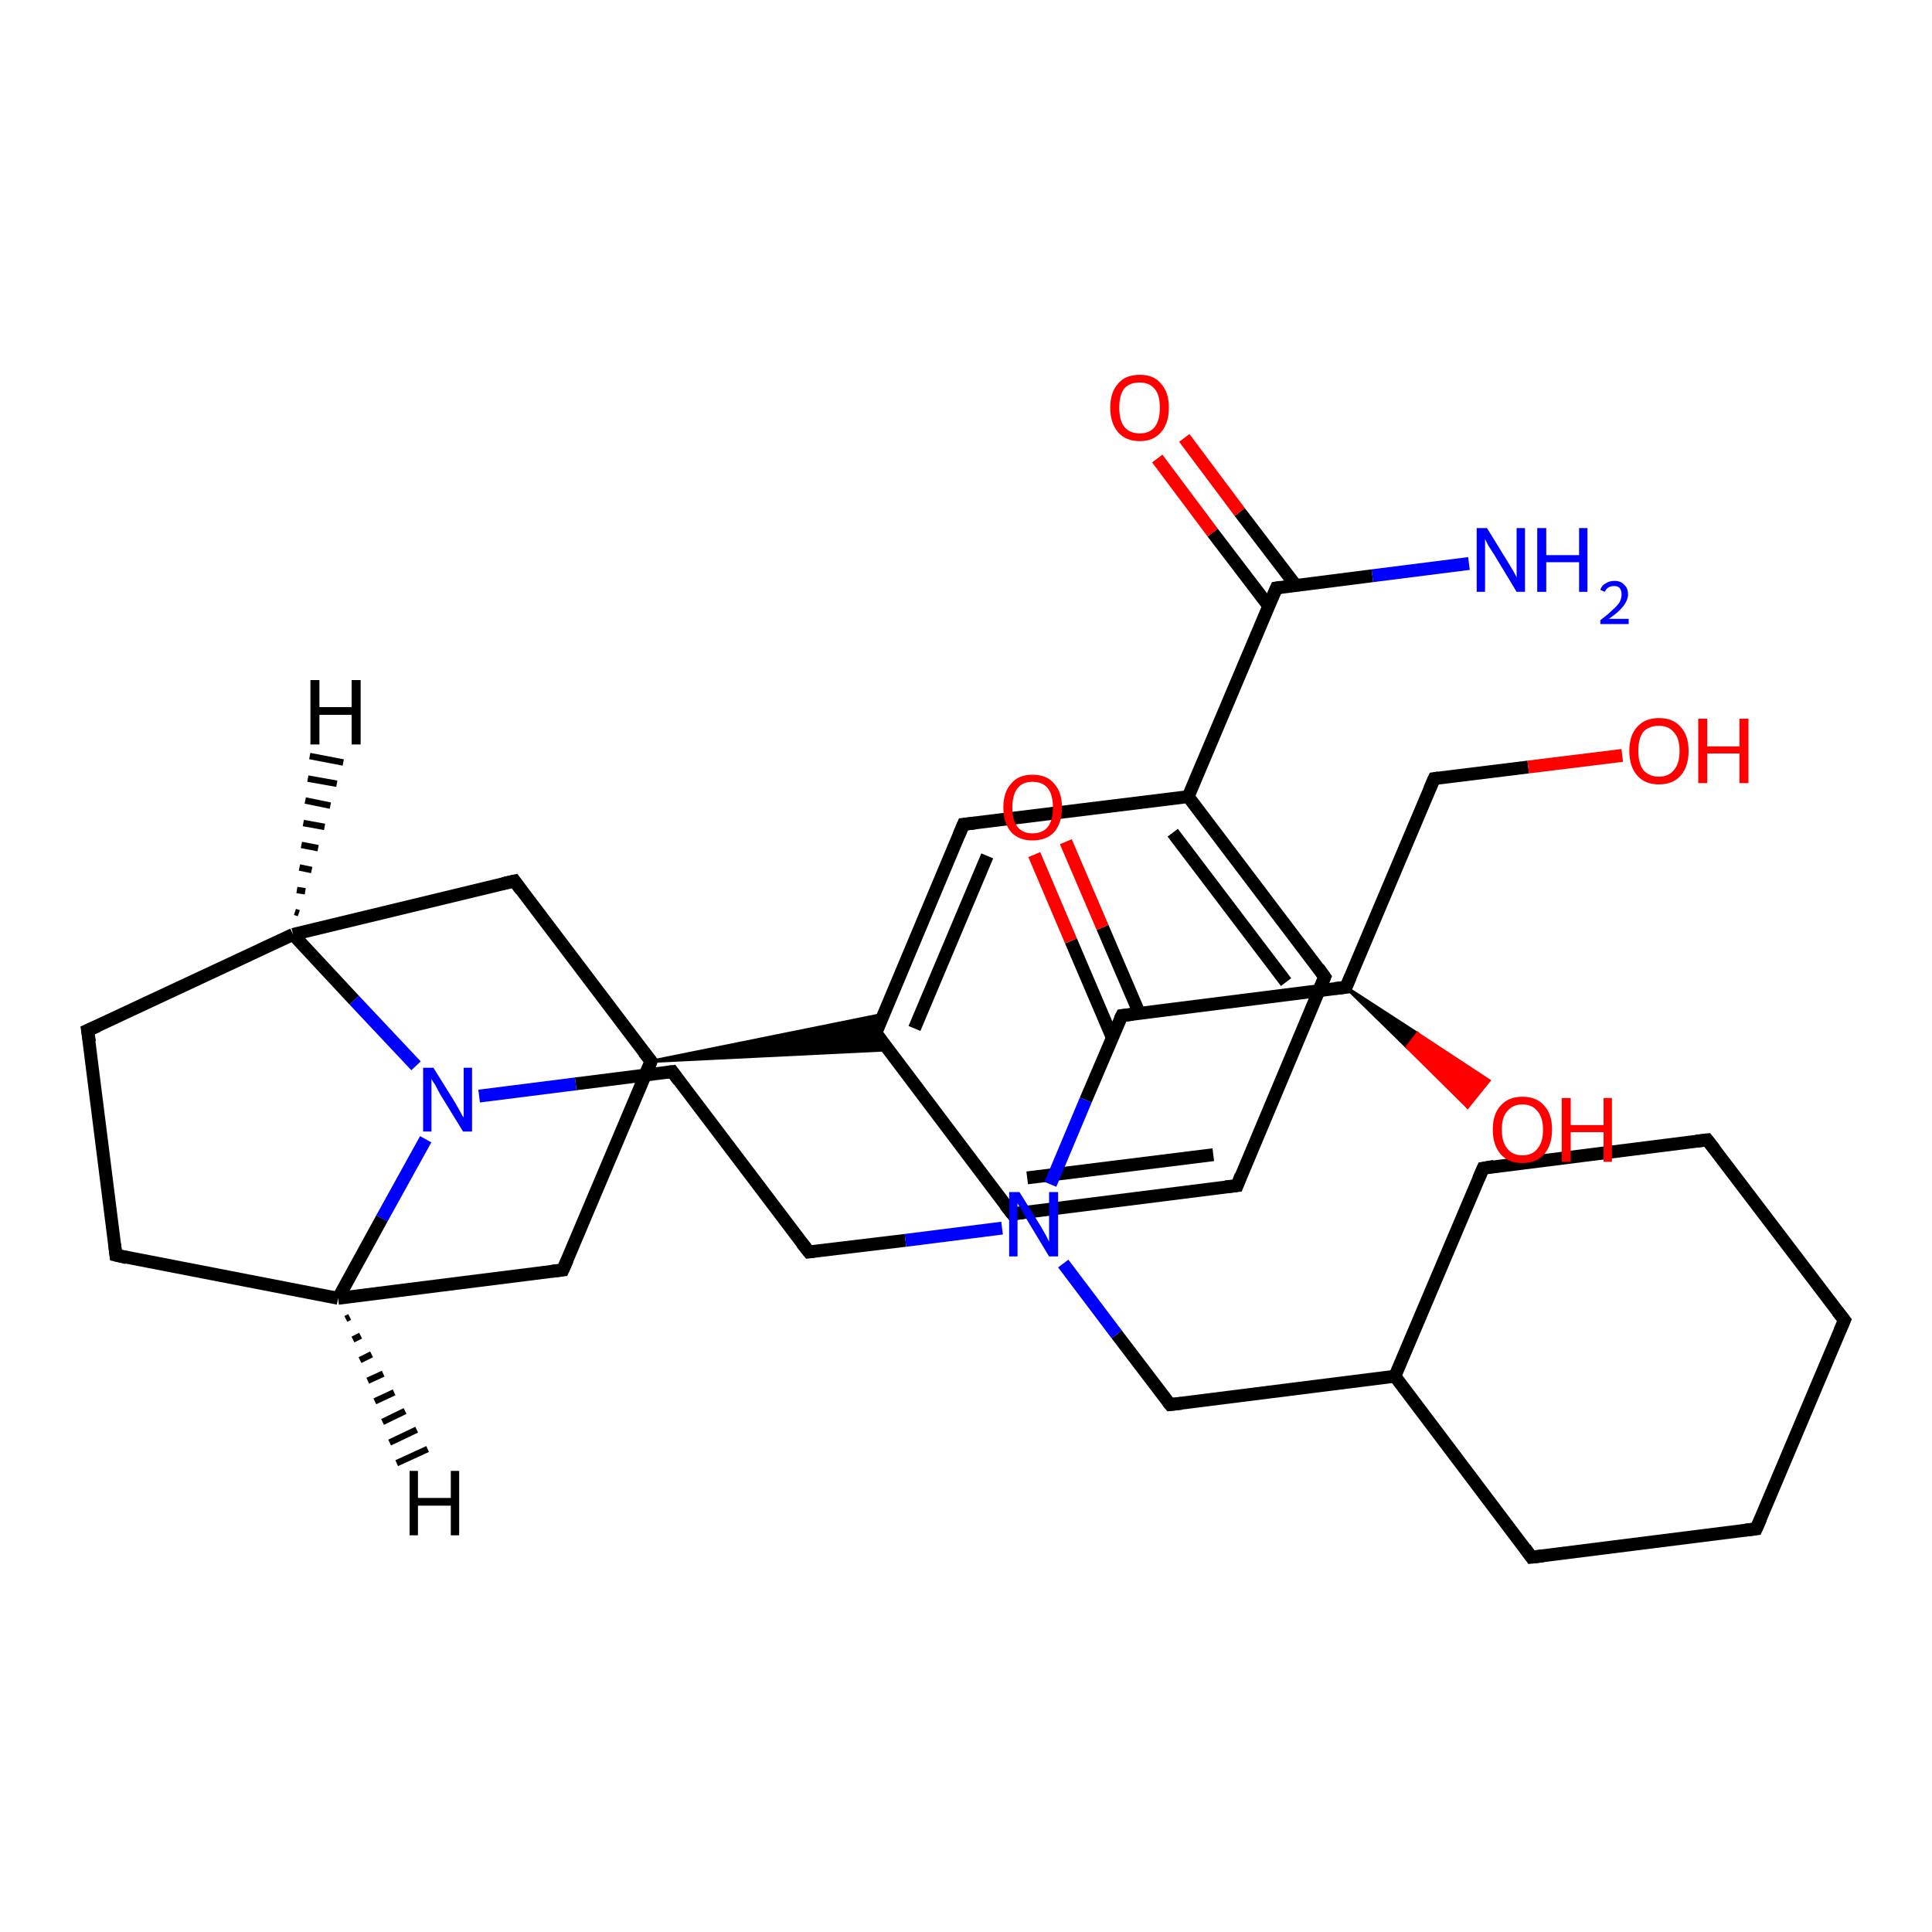 <?xml version='1.0' encoding='iso-8859-1'?>
<svg version='1.1' baseProfile='full'
              xmlns='http://www.w3.org/2000/svg'
                      xmlns:rdkit='http://www.rdkit.org/xml'
                      xmlns:xlink='http://www.w3.org/1999/xlink'
                  xml:space='preserve'
width='300px' height='300px' viewBox='0 0 300 300'>
<!-- END OF HEADER -->
<rect style='opacity:1.0;fill:#FFFFFF;stroke:none' width='300.0' height='300.0' x='0.0' y='0.0'> </rect>
<path class='bond-0 atom-0 atom-1' d='M 228.1,87.5 L 213.1,89.4' style='fill:none;fill-rule:evenodd;stroke:#0000FF;stroke-width:2.0px;stroke-linecap:butt;stroke-linejoin:miter;stroke-opacity:1' />
<path class='bond-0 atom-0 atom-1' d='M 213.1,89.4 L 198.2,91.3' style='fill:none;fill-rule:evenodd;stroke:#000000;stroke-width:2.0px;stroke-linecap:butt;stroke-linejoin:miter;stroke-opacity:1' />
<path class='bond-1 atom-1 atom-2' d='M 201.2,90.9 L 192.5,79.5' style='fill:none;fill-rule:evenodd;stroke:#000000;stroke-width:2.0px;stroke-linecap:butt;stroke-linejoin:miter;stroke-opacity:1' />
<path class='bond-1 atom-1 atom-2' d='M 192.5,79.5 L 183.9,68.0' style='fill:none;fill-rule:evenodd;stroke:#FF0000;stroke-width:2.0px;stroke-linecap:butt;stroke-linejoin:miter;stroke-opacity:1' />
<path class='bond-1 atom-1 atom-2' d='M 197.0,94.1 L 188.3,82.7' style='fill:none;fill-rule:evenodd;stroke:#000000;stroke-width:2.0px;stroke-linecap:butt;stroke-linejoin:miter;stroke-opacity:1' />
<path class='bond-1 atom-1 atom-2' d='M 188.3,82.7 L 179.7,71.2' style='fill:none;fill-rule:evenodd;stroke:#FF0000;stroke-width:2.0px;stroke-linecap:butt;stroke-linejoin:miter;stroke-opacity:1' />
<path class='bond-2 atom-1 atom-3' d='M 198.2,91.3 L 184.5,123.7' style='fill:none;fill-rule:evenodd;stroke:#000000;stroke-width:2.0px;stroke-linecap:butt;stroke-linejoin:miter;stroke-opacity:1' />
<path class='bond-3 atom-3 atom-4' d='M 184.5,123.7 L 205.7,151.7' style='fill:none;fill-rule:evenodd;stroke:#000000;stroke-width:2.0px;stroke-linecap:butt;stroke-linejoin:miter;stroke-opacity:1' />
<path class='bond-3 atom-3 atom-4' d='M 182.1,129.3 L 199.7,152.5' style='fill:none;fill-rule:evenodd;stroke:#000000;stroke-width:2.0px;stroke-linecap:butt;stroke-linejoin:miter;stroke-opacity:1' />
<path class='bond-4 atom-4 atom-5' d='M 205.7,151.7 L 192.1,184.1' style='fill:none;fill-rule:evenodd;stroke:#000000;stroke-width:2.0px;stroke-linecap:butt;stroke-linejoin:miter;stroke-opacity:1' />
<path class='bond-5 atom-5 atom-6' d='M 192.1,184.1 L 157.2,188.5' style='fill:none;fill-rule:evenodd;stroke:#000000;stroke-width:2.0px;stroke-linecap:butt;stroke-linejoin:miter;stroke-opacity:1' />
<path class='bond-5 atom-5 atom-6' d='M 188.4,179.3 L 159.5,182.9' style='fill:none;fill-rule:evenodd;stroke:#000000;stroke-width:2.0px;stroke-linecap:butt;stroke-linejoin:miter;stroke-opacity:1' />
<path class='bond-6 atom-6 atom-7' d='M 157.2,188.5 L 136.0,160.4' style='fill:none;fill-rule:evenodd;stroke:#000000;stroke-width:2.0px;stroke-linecap:butt;stroke-linejoin:miter;stroke-opacity:1' />
<path class='bond-7 atom-8 atom-7' d='M 101.1,164.8 L 137.2,157.5 L 136.0,160.4 Z' style='fill:#000000;fill-rule:evenodd;fill-opacity:1;stroke:#000000;stroke-width:0.5px;stroke-linecap:butt;stroke-linejoin:miter;stroke-opacity:1;' />
<path class='bond-7 atom-8 atom-7' d='M 101.1,164.8 L 136.0,160.4 L 137.9,163.0 Z' style='fill:#000000;fill-rule:evenodd;fill-opacity:1;stroke:#000000;stroke-width:0.5px;stroke-linecap:butt;stroke-linejoin:miter;stroke-opacity:1;' />
<path class='bond-8 atom-8 atom-9' d='M 101.1,164.8 L 87.4,197.2' style='fill:none;fill-rule:evenodd;stroke:#000000;stroke-width:2.0px;stroke-linecap:butt;stroke-linejoin:miter;stroke-opacity:1' />
<path class='bond-9 atom-9 atom-10' d='M 87.4,197.2 L 52.5,201.6' style='fill:none;fill-rule:evenodd;stroke:#000000;stroke-width:2.0px;stroke-linecap:butt;stroke-linejoin:miter;stroke-opacity:1' />
<path class='bond-10 atom-10 atom-11' d='M 52.5,201.6 L 18.0,194.9' style='fill:none;fill-rule:evenodd;stroke:#000000;stroke-width:2.0px;stroke-linecap:butt;stroke-linejoin:miter;stroke-opacity:1' />
<path class='bond-11 atom-11 atom-12' d='M 18.0,194.9 L 13.6,160.0' style='fill:none;fill-rule:evenodd;stroke:#000000;stroke-width:2.0px;stroke-linecap:butt;stroke-linejoin:miter;stroke-opacity:1' />
<path class='bond-12 atom-12 atom-13' d='M 13.6,160.0 L 45.5,145.1' style='fill:none;fill-rule:evenodd;stroke:#000000;stroke-width:2.0px;stroke-linecap:butt;stroke-linejoin:miter;stroke-opacity:1' />
<path class='bond-13 atom-13 atom-14' d='M 45.5,145.1 L 79.9,136.8' style='fill:none;fill-rule:evenodd;stroke:#000000;stroke-width:2.0px;stroke-linecap:butt;stroke-linejoin:miter;stroke-opacity:1' />
<path class='bond-14 atom-13 atom-15' d='M 45.5,145.1 L 55.0,155.3' style='fill:none;fill-rule:evenodd;stroke:#000000;stroke-width:2.0px;stroke-linecap:butt;stroke-linejoin:miter;stroke-opacity:1' />
<path class='bond-14 atom-13 atom-15' d='M 55.0,155.3 L 64.6,165.5' style='fill:none;fill-rule:evenodd;stroke:#0000FF;stroke-width:2.0px;stroke-linecap:butt;stroke-linejoin:miter;stroke-opacity:1' />
<path class='bond-15 atom-15 atom-16' d='M 74.4,170.2 L 89.4,168.3' style='fill:none;fill-rule:evenodd;stroke:#0000FF;stroke-width:2.0px;stroke-linecap:butt;stroke-linejoin:miter;stroke-opacity:1' />
<path class='bond-15 atom-15 atom-16' d='M 89.4,168.3 L 104.4,166.4' style='fill:none;fill-rule:evenodd;stroke:#000000;stroke-width:2.0px;stroke-linecap:butt;stroke-linejoin:miter;stroke-opacity:1' />
<path class='bond-16 atom-16 atom-17' d='M 104.4,166.4 L 125.6,194.4' style='fill:none;fill-rule:evenodd;stroke:#000000;stroke-width:2.0px;stroke-linecap:butt;stroke-linejoin:miter;stroke-opacity:1' />
<path class='bond-17 atom-17 atom-18' d='M 125.6,194.4 L 140.6,192.6' style='fill:none;fill-rule:evenodd;stroke:#000000;stroke-width:2.0px;stroke-linecap:butt;stroke-linejoin:miter;stroke-opacity:1' />
<path class='bond-17 atom-17 atom-18' d='M 140.6,192.6 L 155.6,190.7' style='fill:none;fill-rule:evenodd;stroke:#0000FF;stroke-width:2.0px;stroke-linecap:butt;stroke-linejoin:miter;stroke-opacity:1' />
<path class='bond-18 atom-18 atom-19' d='M 165.1,196.2 L 173.4,207.2' style='fill:none;fill-rule:evenodd;stroke:#0000FF;stroke-width:2.0px;stroke-linecap:butt;stroke-linejoin:miter;stroke-opacity:1' />
<path class='bond-18 atom-18 atom-19' d='M 173.4,207.2 L 181.7,218.1' style='fill:none;fill-rule:evenodd;stroke:#000000;stroke-width:2.0px;stroke-linecap:butt;stroke-linejoin:miter;stroke-opacity:1' />
<path class='bond-19 atom-19 atom-20' d='M 181.7,218.1 L 216.6,213.7' style='fill:none;fill-rule:evenodd;stroke:#000000;stroke-width:2.0px;stroke-linecap:butt;stroke-linejoin:miter;stroke-opacity:1' />
<path class='bond-20 atom-20 atom-21' d='M 216.6,213.7 L 237.8,241.8' style='fill:none;fill-rule:evenodd;stroke:#000000;stroke-width:2.0px;stroke-linecap:butt;stroke-linejoin:miter;stroke-opacity:1' />
<path class='bond-21 atom-21 atom-22' d='M 237.8,241.8 L 272.7,237.4' style='fill:none;fill-rule:evenodd;stroke:#000000;stroke-width:2.0px;stroke-linecap:butt;stroke-linejoin:miter;stroke-opacity:1' />
<path class='bond-22 atom-22 atom-23' d='M 272.7,237.4 L 286.4,205.0' style='fill:none;fill-rule:evenodd;stroke:#000000;stroke-width:2.0px;stroke-linecap:butt;stroke-linejoin:miter;stroke-opacity:1' />
<path class='bond-23 atom-23 atom-24' d='M 286.4,205.0 L 265.1,177.0' style='fill:none;fill-rule:evenodd;stroke:#000000;stroke-width:2.0px;stroke-linecap:butt;stroke-linejoin:miter;stroke-opacity:1' />
<path class='bond-24 atom-24 atom-25' d='M 265.1,177.0 L 230.3,181.4' style='fill:none;fill-rule:evenodd;stroke:#000000;stroke-width:2.0px;stroke-linecap:butt;stroke-linejoin:miter;stroke-opacity:1' />
<path class='bond-25 atom-18 atom-26' d='M 163.1,183.9 L 168.6,170.8' style='fill:none;fill-rule:evenodd;stroke:#0000FF;stroke-width:2.0px;stroke-linecap:butt;stroke-linejoin:miter;stroke-opacity:1' />
<path class='bond-25 atom-18 atom-26' d='M 168.6,170.8 L 174.2,157.7' style='fill:none;fill-rule:evenodd;stroke:#000000;stroke-width:2.0px;stroke-linecap:butt;stroke-linejoin:miter;stroke-opacity:1' />
<path class='bond-26 atom-26 atom-27' d='M 176.9,157.3 L 171.2,144.0' style='fill:none;fill-rule:evenodd;stroke:#000000;stroke-width:2.0px;stroke-linecap:butt;stroke-linejoin:miter;stroke-opacity:1' />
<path class='bond-26 atom-26 atom-27' d='M 171.2,144.0 L 165.5,130.7' style='fill:none;fill-rule:evenodd;stroke:#FF0000;stroke-width:2.0px;stroke-linecap:butt;stroke-linejoin:miter;stroke-opacity:1' />
<path class='bond-26 atom-26 atom-27' d='M 172.7,161.1 L 166.3,146.1' style='fill:none;fill-rule:evenodd;stroke:#000000;stroke-width:2.0px;stroke-linecap:butt;stroke-linejoin:miter;stroke-opacity:1' />
<path class='bond-26 atom-26 atom-27' d='M 166.3,146.1 L 160.6,132.7' style='fill:none;fill-rule:evenodd;stroke:#FF0000;stroke-width:2.0px;stroke-linecap:butt;stroke-linejoin:miter;stroke-opacity:1' />
<path class='bond-27 atom-26 atom-28' d='M 174.2,157.7 L 209.0,153.3' style='fill:none;fill-rule:evenodd;stroke:#000000;stroke-width:2.0px;stroke-linecap:butt;stroke-linejoin:miter;stroke-opacity:1' />
<path class='bond-28 atom-28 atom-29' d='M 209.0,153.3 L 220.1,160.5 L 218.5,162.6 Z' style='fill:#000000;fill-rule:evenodd;fill-opacity:1;stroke:#000000;stroke-width:0.5px;stroke-linecap:butt;stroke-linejoin:miter;stroke-opacity:1;' />
<path class='bond-28 atom-28 atom-29' d='M 220.1,160.5 L 227.9,171.9 L 231.2,167.8 Z' style='fill:#FF0000;fill-rule:evenodd;fill-opacity:1;stroke:#FF0000;stroke-width:0.5px;stroke-linecap:butt;stroke-linejoin:miter;stroke-opacity:1;' />
<path class='bond-28 atom-28 atom-29' d='M 220.1,160.5 L 218.5,162.6 L 227.9,171.9 Z' style='fill:#FF0000;fill-rule:evenodd;fill-opacity:1;stroke:#FF0000;stroke-width:0.5px;stroke-linecap:butt;stroke-linejoin:miter;stroke-opacity:1;' />
<path class='bond-29 atom-28 atom-30' d='M 209.0,153.3 L 222.7,120.9' style='fill:none;fill-rule:evenodd;stroke:#000000;stroke-width:2.0px;stroke-linecap:butt;stroke-linejoin:miter;stroke-opacity:1' />
<path class='bond-30 atom-30 atom-31' d='M 222.7,120.9 L 237.3,119.1' style='fill:none;fill-rule:evenodd;stroke:#000000;stroke-width:2.0px;stroke-linecap:butt;stroke-linejoin:miter;stroke-opacity:1' />
<path class='bond-30 atom-30 atom-31' d='M 237.3,119.1 L 251.9,117.3' style='fill:none;fill-rule:evenodd;stroke:#FF0000;stroke-width:2.0px;stroke-linecap:butt;stroke-linejoin:miter;stroke-opacity:1' />
<path class='bond-31 atom-7 atom-32' d='M 136.0,160.4 L 149.6,128.0' style='fill:none;fill-rule:evenodd;stroke:#000000;stroke-width:2.0px;stroke-linecap:butt;stroke-linejoin:miter;stroke-opacity:1' />
<path class='bond-31 atom-7 atom-32' d='M 142.0,159.7 L 153.3,132.9' style='fill:none;fill-rule:evenodd;stroke:#000000;stroke-width:2.0px;stroke-linecap:butt;stroke-linejoin:miter;stroke-opacity:1' />
<path class='bond-32 atom-32 atom-3' d='M 149.6,128.0 L 184.5,123.7' style='fill:none;fill-rule:evenodd;stroke:#000000;stroke-width:2.0px;stroke-linecap:butt;stroke-linejoin:miter;stroke-opacity:1' />
<path class='bond-33 atom-14 atom-8' d='M 79.9,136.8 L 101.1,164.8' style='fill:none;fill-rule:evenodd;stroke:#000000;stroke-width:2.0px;stroke-linecap:butt;stroke-linejoin:miter;stroke-opacity:1' />
<path class='bond-34 atom-25 atom-20' d='M 230.3,181.4 L 216.6,213.7' style='fill:none;fill-rule:evenodd;stroke:#000000;stroke-width:2.0px;stroke-linecap:butt;stroke-linejoin:miter;stroke-opacity:1' />
<path class='bond-35 atom-15 atom-10' d='M 66.1,176.9 L 59.3,189.2' style='fill:none;fill-rule:evenodd;stroke:#0000FF;stroke-width:2.0px;stroke-linecap:butt;stroke-linejoin:miter;stroke-opacity:1' />
<path class='bond-35 atom-15 atom-10' d='M 59.3,189.2 L 52.5,201.6' style='fill:none;fill-rule:evenodd;stroke:#000000;stroke-width:2.0px;stroke-linecap:butt;stroke-linejoin:miter;stroke-opacity:1' />
<path class='bond-36 atom-10 atom-33' d='M 54.3,204.5 L 53.7,204.8' style='fill:none;fill-rule:evenodd;stroke:#000000;stroke-width:1.0px;stroke-linecap:butt;stroke-linejoin:miter;stroke-opacity:1' />
<path class='bond-36 atom-10 atom-33' d='M 56.0,207.4 L 54.8,208.0' style='fill:none;fill-rule:evenodd;stroke:#000000;stroke-width:1.0px;stroke-linecap:butt;stroke-linejoin:miter;stroke-opacity:1' />
<path class='bond-36 atom-10 atom-33' d='M 57.7,210.3 L 55.9,211.2' style='fill:none;fill-rule:evenodd;stroke:#000000;stroke-width:1.0px;stroke-linecap:butt;stroke-linejoin:miter;stroke-opacity:1' />
<path class='bond-36 atom-10 atom-33' d='M 59.5,213.3 L 57.1,214.4' style='fill:none;fill-rule:evenodd;stroke:#000000;stroke-width:1.0px;stroke-linecap:butt;stroke-linejoin:miter;stroke-opacity:1' />
<path class='bond-36 atom-10 atom-33' d='M 61.2,216.2 L 58.2,217.6' style='fill:none;fill-rule:evenodd;stroke:#000000;stroke-width:1.0px;stroke-linecap:butt;stroke-linejoin:miter;stroke-opacity:1' />
<path class='bond-36 atom-10 atom-33' d='M 62.9,219.1 L 59.4,220.8' style='fill:none;fill-rule:evenodd;stroke:#000000;stroke-width:1.0px;stroke-linecap:butt;stroke-linejoin:miter;stroke-opacity:1' />
<path class='bond-36 atom-10 atom-33' d='M 64.7,222.0 L 60.5,224.0' style='fill:none;fill-rule:evenodd;stroke:#000000;stroke-width:1.0px;stroke-linecap:butt;stroke-linejoin:miter;stroke-opacity:1' />
<path class='bond-36 atom-10 atom-33' d='M 66.4,225.0 L 61.6,227.2' style='fill:none;fill-rule:evenodd;stroke:#000000;stroke-width:1.0px;stroke-linecap:butt;stroke-linejoin:miter;stroke-opacity:1' />
<path class='bond-37 atom-13 atom-34' d='M 45.8,141.6 L 46.4,141.8' style='fill:none;fill-rule:evenodd;stroke:#000000;stroke-width:1.0px;stroke-linecap:butt;stroke-linejoin:miter;stroke-opacity:1' />
<path class='bond-37 atom-13 atom-34' d='M 46.1,138.2 L 47.4,138.4' style='fill:none;fill-rule:evenodd;stroke:#000000;stroke-width:1.0px;stroke-linecap:butt;stroke-linejoin:miter;stroke-opacity:1' />
<path class='bond-37 atom-13 atom-34' d='M 46.5,134.7 L 48.4,135.1' style='fill:none;fill-rule:evenodd;stroke:#000000;stroke-width:1.0px;stroke-linecap:butt;stroke-linejoin:miter;stroke-opacity:1' />
<path class='bond-37 atom-13 atom-34' d='M 46.8,131.2 L 49.4,131.7' style='fill:none;fill-rule:evenodd;stroke:#000000;stroke-width:1.0px;stroke-linecap:butt;stroke-linejoin:miter;stroke-opacity:1' />
<path class='bond-37 atom-13 atom-34' d='M 47.1,127.8 L 50.4,128.4' style='fill:none;fill-rule:evenodd;stroke:#000000;stroke-width:1.0px;stroke-linecap:butt;stroke-linejoin:miter;stroke-opacity:1' />
<path class='bond-37 atom-13 atom-34' d='M 47.4,124.3 L 51.3,125.1' style='fill:none;fill-rule:evenodd;stroke:#000000;stroke-width:1.0px;stroke-linecap:butt;stroke-linejoin:miter;stroke-opacity:1' />
<path class='bond-37 atom-13 atom-34' d='M 47.8,120.9 L 52.3,121.7' style='fill:none;fill-rule:evenodd;stroke:#000000;stroke-width:1.0px;stroke-linecap:butt;stroke-linejoin:miter;stroke-opacity:1' />
<path class='bond-37 atom-13 atom-34' d='M 48.1,117.4 L 53.3,118.4' style='fill:none;fill-rule:evenodd;stroke:#000000;stroke-width:1.0px;stroke-linecap:butt;stroke-linejoin:miter;stroke-opacity:1' />
<path d='M 198.9,91.2 L 198.2,91.3 L 197.5,92.9' style='fill:none;stroke:#000000;stroke-width:2.0px;stroke-linecap:butt;stroke-linejoin:miter;stroke-opacity:1;' />
<path d='M 204.7,150.3 L 205.7,151.7 L 205.0,153.3' style='fill:none;stroke:#000000;stroke-width:2.0px;stroke-linecap:butt;stroke-linejoin:miter;stroke-opacity:1;' />
<path d='M 192.7,182.5 L 192.1,184.1 L 190.3,184.3' style='fill:none;stroke:#000000;stroke-width:2.0px;stroke-linecap:butt;stroke-linejoin:miter;stroke-opacity:1;' />
<path d='M 158.9,188.3 L 157.2,188.5 L 156.1,187.1' style='fill:none;stroke:#000000;stroke-width:2.0px;stroke-linecap:butt;stroke-linejoin:miter;stroke-opacity:1;' />
<path d='M 137.0,161.8 L 136.0,160.4 L 136.6,158.8' style='fill:none;stroke:#000000;stroke-width:2.0px;stroke-linecap:butt;stroke-linejoin:miter;stroke-opacity:1;' />
<path d='M 100.4,166.4 L 101.1,164.8 L 100.0,163.4' style='fill:none;stroke:#000000;stroke-width:2.0px;stroke-linecap:butt;stroke-linejoin:miter;stroke-opacity:1;' />
<path d='M 88.1,195.6 L 87.4,197.2 L 85.7,197.4' style='fill:none;stroke:#000000;stroke-width:2.0px;stroke-linecap:butt;stroke-linejoin:miter;stroke-opacity:1;' />
<path d='M 19.7,195.3 L 18.0,194.9 L 17.8,193.2' style='fill:none;stroke:#000000;stroke-width:2.0px;stroke-linecap:butt;stroke-linejoin:miter;stroke-opacity:1;' />
<path d='M 13.9,161.8 L 13.6,160.0 L 15.2,159.3' style='fill:none;stroke:#000000;stroke-width:2.0px;stroke-linecap:butt;stroke-linejoin:miter;stroke-opacity:1;' />
<path d='M 78.1,137.2 L 79.9,136.8 L 80.9,138.2' style='fill:none;stroke:#000000;stroke-width:2.0px;stroke-linecap:butt;stroke-linejoin:miter;stroke-opacity:1;' />
<path d='M 103.6,166.5 L 104.4,166.4 L 105.4,167.8' style='fill:none;stroke:#000000;stroke-width:2.0px;stroke-linecap:butt;stroke-linejoin:miter;stroke-opacity:1;' />
<path d='M 124.5,193.0 L 125.6,194.4 L 126.4,194.3' style='fill:none;stroke:#000000;stroke-width:2.0px;stroke-linecap:butt;stroke-linejoin:miter;stroke-opacity:1;' />
<path d='M 181.3,217.6 L 181.7,218.1 L 183.5,217.9' style='fill:none;stroke:#000000;stroke-width:2.0px;stroke-linecap:butt;stroke-linejoin:miter;stroke-opacity:1;' />
<path d='M 236.8,240.4 L 237.8,241.8 L 239.6,241.6' style='fill:none;stroke:#000000;stroke-width:2.0px;stroke-linecap:butt;stroke-linejoin:miter;stroke-opacity:1;' />
<path d='M 271.0,237.6 L 272.7,237.4 L 273.4,235.8' style='fill:none;stroke:#000000;stroke-width:2.0px;stroke-linecap:butt;stroke-linejoin:miter;stroke-opacity:1;' />
<path d='M 285.7,206.6 L 286.4,205.0 L 285.3,203.6' style='fill:none;stroke:#000000;stroke-width:2.0px;stroke-linecap:butt;stroke-linejoin:miter;stroke-opacity:1;' />
<path d='M 266.2,178.4 L 265.1,177.0 L 263.4,177.2' style='fill:none;stroke:#000000;stroke-width:2.0px;stroke-linecap:butt;stroke-linejoin:miter;stroke-opacity:1;' />
<path d='M 232.0,181.1 L 230.3,181.4 L 229.6,183.0' style='fill:none;stroke:#000000;stroke-width:2.0px;stroke-linecap:butt;stroke-linejoin:miter;stroke-opacity:1;' />
<path d='M 173.9,158.3 L 174.2,157.7 L 175.9,157.5' style='fill:none;stroke:#000000;stroke-width:2.0px;stroke-linecap:butt;stroke-linejoin:miter;stroke-opacity:1;' />
<path d='M 207.3,153.5 L 209.0,153.3 L 209.7,151.7' style='fill:none;stroke:#000000;stroke-width:2.0px;stroke-linecap:butt;stroke-linejoin:miter;stroke-opacity:1;' />
<path d='M 222.0,122.5 L 222.7,120.9 L 223.4,120.8' style='fill:none;stroke:#000000;stroke-width:2.0px;stroke-linecap:butt;stroke-linejoin:miter;stroke-opacity:1;' />
<path d='M 148.9,129.7 L 149.6,128.0 L 151.4,127.8' style='fill:none;stroke:#000000;stroke-width:2.0px;stroke-linecap:butt;stroke-linejoin:miter;stroke-opacity:1;' />
<path class='atom-0' d='M 230.9 82.0
L 234.1 87.2
Q 234.4 87.7, 235.0 88.7
Q 235.5 89.6, 235.5 89.7
L 235.5 82.0
L 236.8 82.0
L 236.8 91.9
L 235.5 91.9
L 232.0 86.1
Q 231.6 85.5, 231.1 84.7
Q 230.7 83.9, 230.6 83.7
L 230.6 91.9
L 229.3 91.9
L 229.3 82.0
L 230.9 82.0
' fill='#0000FF'/>
<path class='atom-0' d='M 238.7 82.0
L 240.1 82.0
L 240.1 86.2
L 245.2 86.2
L 245.2 82.0
L 246.5 82.0
L 246.5 91.9
L 245.2 91.9
L 245.2 87.3
L 240.1 87.3
L 240.1 91.9
L 238.7 91.9
L 238.7 82.0
' fill='#0000FF'/>
<path class='atom-0' d='M 248.5 91.6
Q 248.7 90.9, 249.3 90.6
Q 249.9 90.2, 250.7 90.2
Q 251.7 90.2, 252.2 90.8
Q 252.8 91.3, 252.8 92.3
Q 252.8 93.2, 252.0 94.2
Q 251.3 95.1, 249.8 96.1
L 252.9 96.1
L 252.9 96.9
L 248.5 96.9
L 248.5 96.3
Q 249.7 95.4, 250.4 94.7
Q 251.1 94.1, 251.5 93.5
Q 251.8 92.9, 251.8 92.3
Q 251.8 91.7, 251.5 91.3
Q 251.2 91.0, 250.7 91.0
Q 250.1 91.0, 249.8 91.2
Q 249.4 91.4, 249.2 91.9
L 248.5 91.6
' fill='#0000FF'/>
<path class='atom-2' d='M 172.4 63.3
Q 172.4 60.9, 173.6 59.6
Q 174.7 58.2, 177.0 58.2
Q 179.2 58.2, 180.3 59.6
Q 181.5 60.9, 181.5 63.3
Q 181.5 65.7, 180.3 67.1
Q 179.1 68.5, 177.0 68.5
Q 174.8 68.5, 173.6 67.1
Q 172.4 65.7, 172.4 63.3
M 177.0 67.3
Q 178.5 67.3, 179.3 66.3
Q 180.1 65.3, 180.1 63.3
Q 180.1 61.3, 179.3 60.4
Q 178.5 59.4, 177.0 59.4
Q 175.4 59.4, 174.6 60.3
Q 173.8 61.3, 173.8 63.3
Q 173.8 65.3, 174.6 66.3
Q 175.4 67.3, 177.0 67.3
' fill='#FF0000'/>
<path class='atom-15' d='M 67.3 165.8
L 70.6 171.1
Q 70.9 171.6, 71.4 172.5
Q 71.9 173.5, 72.0 173.5
L 72.0 165.8
L 73.3 165.8
L 73.3 175.7
L 71.9 175.7
L 68.4 170.0
Q 68.0 169.3, 67.6 168.5
Q 67.1 167.8, 67.0 167.5
L 67.0 175.7
L 65.7 175.7
L 65.7 165.8
L 67.3 165.8
' fill='#0000FF'/>
<path class='atom-18' d='M 158.3 185.1
L 161.6 190.4
Q 161.9 190.9, 162.4 191.8
Q 162.9 192.8, 162.9 192.8
L 162.9 185.1
L 164.3 185.1
L 164.3 195.1
L 162.9 195.1
L 159.4 189.3
Q 159.0 188.6, 158.6 187.8
Q 158.1 187.1, 158.0 186.8
L 158.0 195.1
L 156.7 195.1
L 156.7 185.1
L 158.3 185.1
' fill='#0000FF'/>
<path class='atom-27' d='M 155.8 125.4
Q 155.8 123.0, 157.0 121.7
Q 158.1 120.3, 160.3 120.3
Q 162.6 120.3, 163.7 121.7
Q 164.9 123.0, 164.9 125.4
Q 164.9 127.8, 163.7 129.2
Q 162.5 130.5, 160.3 130.5
Q 158.2 130.5, 157.0 129.2
Q 155.8 127.8, 155.8 125.4
M 160.3 129.4
Q 161.9 129.4, 162.7 128.4
Q 163.5 127.4, 163.5 125.4
Q 163.5 123.4, 162.7 122.4
Q 161.9 121.4, 160.3 121.4
Q 158.8 121.4, 158.0 122.4
Q 157.2 123.4, 157.2 125.4
Q 157.2 127.4, 158.0 128.4
Q 158.8 129.4, 160.3 129.4
' fill='#FF0000'/>
<path class='atom-29' d='M 231.8 175.4
Q 231.8 173.0, 233.0 171.7
Q 234.2 170.3, 236.4 170.3
Q 238.6 170.3, 239.8 171.7
Q 241.0 173.0, 241.0 175.4
Q 241.0 177.8, 239.8 179.2
Q 238.6 180.6, 236.4 180.6
Q 234.2 180.6, 233.0 179.2
Q 231.8 177.8, 231.8 175.4
M 236.4 179.4
Q 237.9 179.4, 238.7 178.4
Q 239.6 177.4, 239.6 175.4
Q 239.6 173.5, 238.7 172.5
Q 237.9 171.5, 236.4 171.5
Q 234.9 171.5, 234.1 172.5
Q 233.2 173.4, 233.2 175.4
Q 233.2 177.4, 234.1 178.4
Q 234.9 179.4, 236.4 179.4
' fill='#FF0000'/>
<path class='atom-29' d='M 242.5 170.5
L 243.9 170.5
L 243.9 174.7
L 249.0 174.7
L 249.0 170.5
L 250.3 170.5
L 250.3 180.4
L 249.0 180.4
L 249.0 175.8
L 243.9 175.8
L 243.9 180.4
L 242.5 180.4
L 242.5 170.5
' fill='#FF0000'/>
<path class='atom-31' d='M 253.0 116.6
Q 253.0 114.2, 254.2 112.9
Q 255.4 111.5, 257.6 111.5
Q 259.8 111.5, 261.0 112.9
Q 262.2 114.2, 262.2 116.6
Q 262.2 119.0, 261.0 120.4
Q 259.8 121.8, 257.6 121.8
Q 255.4 121.8, 254.2 120.4
Q 253.0 119.0, 253.0 116.6
M 257.6 120.6
Q 259.1 120.6, 259.9 119.6
Q 260.8 118.6, 260.8 116.6
Q 260.8 114.6, 259.9 113.7
Q 259.1 112.7, 257.6 112.7
Q 256.1 112.7, 255.2 113.6
Q 254.4 114.6, 254.4 116.6
Q 254.4 118.6, 255.2 119.6
Q 256.1 120.6, 257.6 120.6
' fill='#FF0000'/>
<path class='atom-31' d='M 263.7 111.6
L 265.1 111.6
L 265.1 115.9
L 270.1 115.9
L 270.1 111.6
L 271.5 111.6
L 271.5 121.6
L 270.1 121.6
L 270.1 117.0
L 265.1 117.0
L 265.1 121.6
L 263.7 121.6
L 263.7 111.6
' fill='#FF0000'/>
<path class='atom-33' d='M 63.6 228.4
L 64.9 228.4
L 64.9 232.6
L 70.0 232.6
L 70.0 228.4
L 71.3 228.4
L 71.3 238.4
L 70.0 238.4
L 70.0 233.8
L 64.9 233.8
L 64.9 238.4
L 63.6 238.4
L 63.6 228.4
' fill='#000000'/>
<path class='atom-34' d='M 48.2 105.6
L 49.6 105.6
L 49.6 109.8
L 54.6 109.8
L 54.6 105.6
L 56.0 105.6
L 56.0 115.6
L 54.6 115.6
L 54.6 111.0
L 49.6 111.0
L 49.6 115.6
L 48.2 115.6
L 48.2 105.6
' fill='#000000'/>
</svg>
